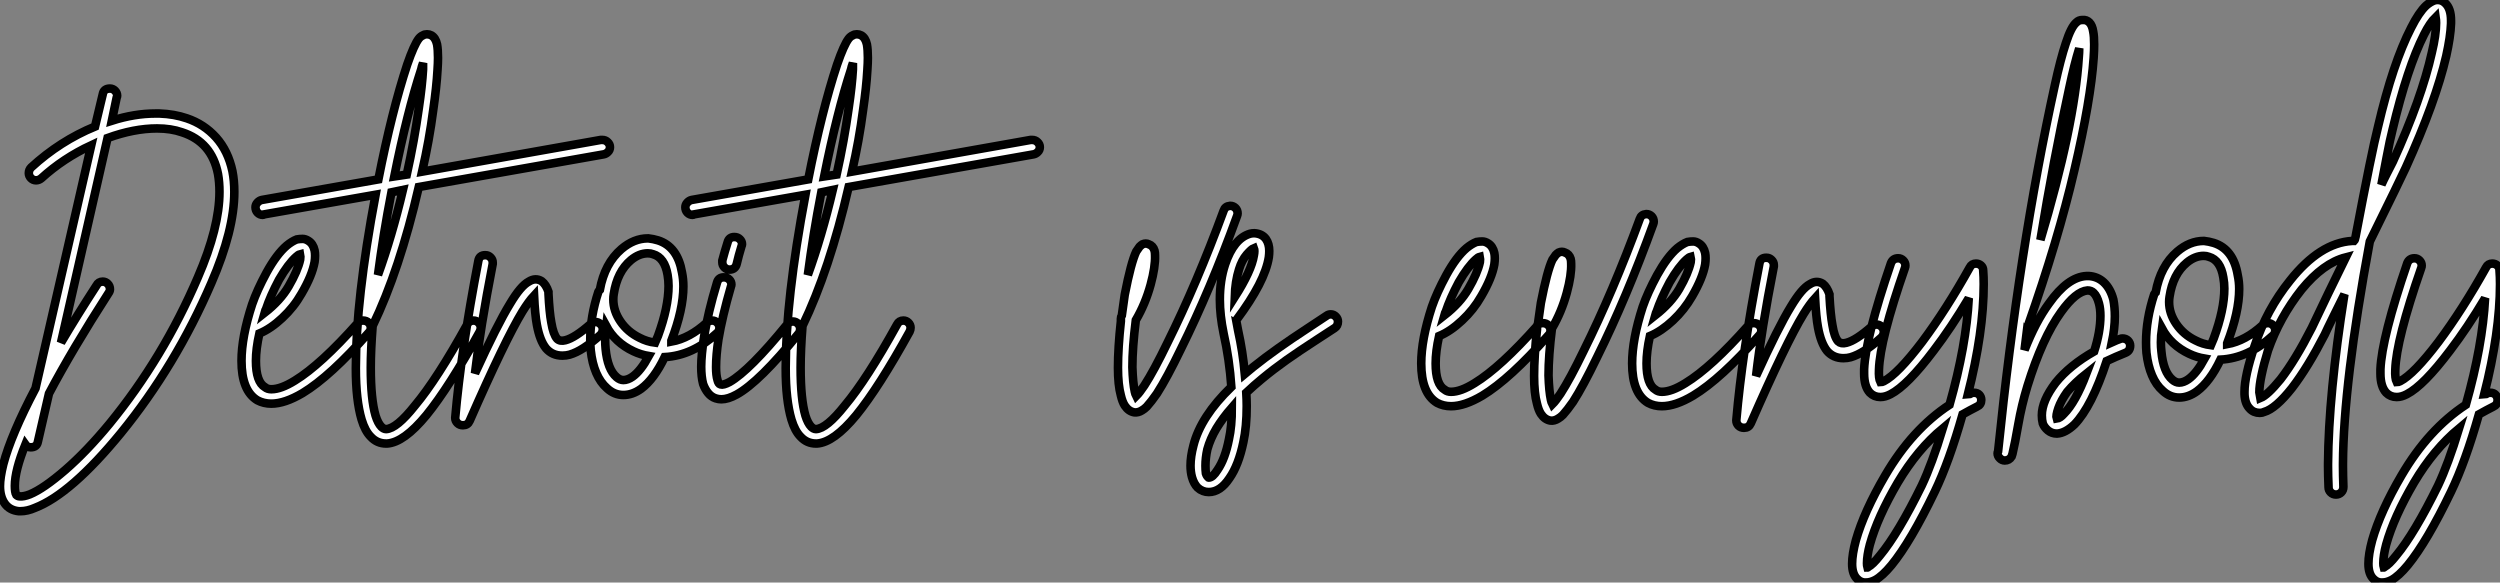 <?xml version="1.0" standalone="no"?>
<svg xmlns="http://www.w3.org/2000/svg" viewBox="0.004 4.001 291.492 67.92"><rect x="0.004" y="4.001" width="291.492" height="67.92" fill="#808080" stroke="none"/><path d="M12.88-29.57L12.88-29.57Q13.22-29.57 13.47-29.32Q13.72-29.06 13.72-28.73L13.72-28.73Q13.72-28.62 13.66-28.50L13.66-28.50L13.10-25.82Q15.74-26.66 18.20-26.66L18.20-26.66Q18.42-26.66 18.65-26.66L18.65-26.66Q20.38-26.60 21.84-26.10L21.84-26.10Q23.86-25.42 25.26-23.86Q26.66-22.29 27.16-19.94L27.16-19.94Q27.38-18.82 27.38-17.53L27.38-17.53Q27.38-13.05 24.70-6.89L24.70-6.89Q20.55 2.74 14.17 10.58L14.17 10.58Q8.34 17.70 4.14 19.32L4.14 19.32Q3.25 19.71 2.46 19.71L2.46 19.71Q2.35 19.71 2.24 19.71L2.24 19.71Q1.18 19.60 0.62 18.82L0.62 18.82Q0.06 18.03 0.06 16.80L0.06 16.80Q0.06 15.79 0.45 14.22L0.45 14.22Q1.34 10.81 4.20 5.38L4.20 5.38L10.70-22.96Q7.45-21.45 4.87-19.10L4.87-19.10Q4.59-18.87 4.26-18.87L4.26-18.87Q3.92-18.87 3.67-19.12Q3.42-19.38 3.42-19.71L3.42-19.71Q3.42-20.10 3.70-20.38L3.70-20.38Q7.06-23.46 11.14-25.14L11.14-25.14L12.04-28.90Q12.15-29.57 12.88-29.57ZM18.37-24.92L18.37-24.92Q15.68-24.92 12.60-23.80L12.60-23.80L7.17 0.06Q9.02-3.08 11.31-6.61L11.31-6.61Q11.54-7.06 12.04-7.06L12.04-7.06Q12.38-7.06 12.63-6.80Q12.88-6.55 12.88-6.16L12.88-6.16Q12.88-5.94 12.71-5.71L12.71-5.71Q8.46 0.90 5.77 5.99L5.77 5.99L4.48 11.59Q4.37 12.26 3.64 12.26L3.64 12.26Q3.25 12.26 3.02 11.93L3.02 11.93Q2.41 13.44 2.10 14.64Q1.79 15.85 1.79 16.74L1.79 16.74Q1.79 17.53 1.96 17.81L1.96 17.81Q2.13 17.98 2.35 17.98L2.35 17.98Q2.80 18.03 3.53 17.75L3.53 17.75Q5.15 17.08 7.67 14.90Q10.19 12.71 12.82 9.52L12.82 9.52Q19.10 1.85 23.13-7.56L23.13-7.56Q25.65-13.38 25.65-17.53L25.65-17.53Q25.65-18.65 25.48-19.60L25.48-19.60Q24.75-23.35 21.28-24.47L21.28-24.47Q19.99-24.92 18.37-24.92ZM35.34-12.04L35.34-12.04Q35.67-12.04 36.01-11.82L36.01-11.82Q36.57-11.48 36.74-10.70L36.74-10.70Q36.85-10.14 36.74-9.35L36.74-9.35Q36.46-7.78 35.22-5.66L35.22-5.66Q34.33-4.09 32.98-2.83Q31.64-1.57 30.30-1.01L30.30-1.01Q29.90 0.78 29.90 2.18L29.90 2.18Q29.90 4.65 30.97 5.26L30.97 5.26Q31.25 5.49 31.70 5.49L31.70 5.49Q32.82 5.49 34.44 4.48L34.44 4.48Q37.46 2.63 41.78-2.24L41.78-2.24Q42-2.52 42.39-2.52L42.39-2.52Q42.78-2.52 43.04-2.27Q43.29-2.02 43.29-1.68L43.29-1.68Q43.29-1.34 43.06-1.12L43.06-1.12Q38.58 3.98 35.34 5.94L35.34 5.94Q33.26 7.17 31.70 7.17L31.70 7.17Q30.80 7.17 30.07 6.78L30.07 6.78Q28.22 5.66 28.22 2.18L28.22 2.18Q28.22-0.62 29.46-4.42L29.46-4.42Q30.02-6.05 31.14-8.12L31.14-8.12Q32.31-10.25 33.49-11.26L33.49-11.26Q34.10-11.76 34.66-11.98L34.66-11.98Q35-12.04 35.34-12.04ZM35.06-10.25L35.06-10.25Q34.83-10.19 34.61-9.97L34.61-9.97Q33.66-9.13 32.59-7.28L32.59-7.28Q31.58-5.38 31.08-3.86L31.08-3.86Q31.02-3.81 30.91-3.42L30.91-3.42Q32.76-4.87 33.71-6.50L33.71-6.50L33.71-6.50Q34.78-8.34 35.06-9.63L35.06-9.63Q35.11-10.02 35.06-10.25ZM70.28-23.58L70.28-23.58Q70.67-23.58 70.92-23.32Q71.18-23.07 71.18-22.74L71.18-22.74Q71.18-22.40 70.95-22.18Q70.73-21.95 70.45-21.90L70.45-21.90L48.89-18.09Q46.65-8.40 43.51-1.90L43.51-1.90Q43.29 0.90 43.29 2.97L43.29 2.97Q43.29 6.66 43.85 8.57L43.85 8.57Q44.13 9.46 44.52 9.86L44.52 9.86Q44.80 10.14 45.08 10.14L45.08 10.14Q46.31 10.08 48.44 7.39L48.44 7.39Q51.02 4.31 54.54-2.07L54.54-2.07Q54.77-2.52 55.27-2.52L55.27-2.52Q55.61-2.52 55.86-2.27Q56.11-2.02 56.11-1.68L56.11-1.68Q56.11-1.46 56-1.23L56-1.23Q52.42 5.26 49.78 8.51L49.78 8.51Q47.15 11.70 45.19 11.82L45.19 11.82Q45.14 11.82 45.08 11.82L45.08 11.82Q44.02 11.82 43.29 11.03L43.29 11.03Q42.62 10.36 42.22 9.02L42.22 9.02Q41.89 7.90 41.72 6.41Q41.55 4.93 41.55 3.02L41.55 3.02Q41.55-4.98 43.85-17.19L43.85-17.19L30.86-14.90Q30.80-14.84 30.69-14.84L30.69-14.84Q30.35-14.84 30.10-15.09Q29.85-15.34 29.85-15.74L29.85-15.74Q29.85-16.02 30.07-16.27Q30.30-16.52 30.58-16.58L30.58-16.58L44.18-18.98Q45.75-26.94 47.54-32.37L47.54-32.37Q48.33-34.66 48.89-35.39L48.89-35.39Q49.11-35.67 49.39-35.78L49.39-35.78Q49.56-35.90 49.84-35.90L49.84-35.90Q50.12-35.90 50.34-35.78L50.34-35.78Q50.85-35.50 51.02-34.72L51.02-34.72Q51.13-34.10 51.13-33.15L51.13-33.15Q51.13-32.59 51.07-31.70L51.07-31.70Q50.96-29.74 50.57-27.05L50.57-27.05Q50.12-23.58 49.28-19.88L49.28-19.88L70.11-23.58Q70.22-23.58 70.28-23.58ZM49.39-32.54L49.39-32.54Q49.22-32.09 49.17-31.81L49.17-31.81Q47.54-26.82 46.03-19.32L46.03-19.32L47.49-19.54Q48.38-23.58 48.89-27.27L48.89-27.27Q49.28-29.90 49.39-31.81L49.39-31.81Q49.39-32.14 49.39-32.54ZM47.04-17.75L47.04-17.75L45.70-17.47Q44.74-12.49 44.13-7.84L44.13-7.84Q45.75-12.32 47.04-17.75ZM56.62-10.14L56.62-10.14Q56.62-10.14 56.67-10.14L56.67-10.14Q57.01-10.14 57.26-9.88Q57.51-9.63 57.51-9.30L57.51-9.30Q57.51-9.24 57.51-9.13L57.51-9.13Q56.06-1.68 55.44 3.64L55.44 3.64Q58.02-2.02 59.53-4.48L59.53-4.48Q60.76-6.55 61.71-7.06L61.71-7.06Q62.50-7.56 63.22-7.11L63.22-7.11Q63.73-6.72 64.01-5.88L64.01-5.88Q64.01-5.77 64.01-5.66L64.01-5.66Q64.12-3.47 64.34-2.30L64.34-2.30Q64.57-0.90 65.02-0.39L65.02-0.39Q65.35-0.06 65.97-0.22L65.97-0.22Q67.09-0.50 68.94-2.13L68.94-2.13Q69.16-2.35 69.50-2.35L69.50-2.35Q69.83-2.35 70.08-2.10Q70.34-1.85 70.34-1.51L70.34-1.51Q70.34-1.12 70.06-0.84L70.06-0.84Q68.99 0.11 68.12 0.67Q67.26 1.23 66.47 1.46L66.47 1.46Q66.08 1.57 65.63 1.57L65.63 1.57Q64.46 1.57 63.73 0.73L63.73 0.73Q63-0.17 62.66-2.02L62.66-2.02Q62.44-3.19 62.33-5.43L62.33-5.43Q61.71-4.76 60.98-3.58L60.98-3.58Q58.97-0.28 54.82 9.18L54.82 9.18Q54.60 9.69 54.04 9.69L54.04 9.69Q53.65 9.69 53.40 9.44Q53.14 9.18 53.14 8.85L53.14 8.85Q53.14 8.85 53.14 8.79L53.14 8.79Q53.82 1.01 55.83-9.46L55.83-9.46Q55.94-10.14 56.62-10.14ZM75.66-12.10L75.66-12.10Q76.22-12.04 76.78-11.87L76.78-11.87Q79.07-11.14 79.58-8.12L79.58-8.12Q79.74-7.34 79.74-6.50L79.74-6.50Q79.74-3.81 78.34-0.17L78.34-0.17Q78.34-0.11 78.34-0.08Q78.34-0.06 78.34-0.06L78.34-0.06Q80.47-0.45 82.49-2.30L82.49-2.30Q82.77-2.52 83.10-2.52L83.10-2.52Q83.44-2.52 83.69-2.27Q83.94-2.02 83.94-1.68L83.94-1.68Q83.94-1.29 83.66-1.06L83.66-1.06Q80.81 1.57 77.56 1.74L77.56 1.74Q76.33 4.31 74.82 5.43L74.82 5.43Q73.81 6.16 72.74 6.16L72.74 6.16Q71.68 6.16 70.84 5.38L70.84 5.38Q70.06 4.70 69.58 3.58Q69.10 2.46 68.94 0.95L68.94 0.95Q68.88 0.34 68.88-0.28L68.88-0.28Q68.88-2.97 69.83-5.88L69.83-5.88Q69.89-5.99 70.00-6.10L70.00-6.10Q70.56-9.18 72.52-10.86L72.52-10.86Q73.98-12.10 75.60-12.10L75.60-12.10Q75.66-12.10 75.66-12.10ZM75.60-10.36L75.60-10.36Q74.59-10.36 73.64-9.58L73.64-9.58Q72.02-8.23 71.62-5.60L71.62-5.60Q71.57-5.32 71.57-4.98L71.57-4.98Q71.57-3.64 72.41-2.41Q73.25-1.18 74.65-0.50L74.65-0.50Q75.49-0.06 76.44 0.06L76.44 0.06Q76.66-0.45 76.78-0.73L76.78-0.73Q78.01-4.09 78.01-6.55L78.01-6.55Q78.01-7.22 77.90-7.84L77.90-7.84Q77.56-9.86 76.22-10.25L76.22-10.25Q75.94-10.36 75.60-10.36ZM70.73-1.90L70.73-1.90Q70.62-1.06 70.62-0.28L70.62-0.28Q70.62 0.28 70.67 0.78L70.67 0.78Q70.90 3.19 71.96 4.09L71.96 4.09Q72.35 4.42 72.74 4.42L72.74 4.42Q73.25 4.42 73.81 4.03L73.81 4.03Q74.76 3.36 75.71 1.62L75.71 1.62Q74.76 1.46 73.92 1.06L73.92 1.06Q71.79 0.06 70.73-1.90ZM85.68-12.26L85.68-12.26Q86.07-12.26 86.32-12.01Q86.58-11.76 86.58-11.42L86.58-11.42Q86.58-11.31 86.52-11.20L86.52-11.20Q86.18-10.08 85.96-9.13L85.96-9.13Q85.79-8.46 85.12-8.46L85.12-8.46Q84.78-8.46 84.53-8.71Q84.28-8.96 84.28-9.30L84.28-9.30Q84.28-9.41 84.28-9.52L84.28-9.52Q84.56-10.58 84.90-11.65L84.90-11.65Q85.06-12.26 85.68-12.26ZM84.45-7.56L84.45-7.56Q84.84-7.56 85.09-7.31Q85.34-7.06 85.34-6.72L85.34-6.72Q85.34-6.61 85.29-6.50L85.29-6.50Q84.28-3.02 83.83-0.34L83.83-0.34Q83.55 1.51 83.55 2.91L83.55 2.91Q83.55 3.86 83.72 4.42L83.72 4.42Q83.83 4.87 84.06 4.93L84.06 4.93Q84.39 5.04 85.12 4.65L85.12 4.65Q87.47 3.30 91.84-2.07L91.84-2.07Q92.12-2.41 92.51-2.41L92.51-2.41Q92.85-2.41 93.10-2.16Q93.35-1.90 93.35-1.57L93.35-1.57Q93.35-1.23 93.18-1.01L93.18-1.01Q88.59 4.65 85.96 6.10L85.96 6.10Q84.95 6.66 84.17 6.66L84.17 6.66Q83.83 6.66 83.50 6.55L83.50 6.55Q82.99 6.38 82.63 5.94Q82.26 5.49 82.04 4.87L82.04 4.87Q81.82 4.03 81.82 2.86L81.82 2.86Q81.82 1.51 82.15-0.62L82.15-0.62Q82.60-3.42 83.66-6.94L83.66-6.94Q83.83-7.56 84.45-7.56ZM120.40-23.58L120.40-23.58Q120.79-23.58 121.04-23.32Q121.30-23.07 121.30-22.74L121.30-22.74Q121.30-22.40 121.07-22.18Q120.85-21.95 120.57-21.90L120.57-21.90L99.01-18.09Q96.77-8.40 93.63-1.90L93.63-1.90Q93.41 0.90 93.41 2.97L93.41 2.97Q93.41 6.66 93.97 8.57L93.97 8.57Q94.25 9.46 94.64 9.86L94.64 9.86Q94.92 10.14 95.20 10.14L95.20 10.14Q96.43 10.08 98.56 7.39L98.56 7.39Q101.14 4.31 104.66-2.07L104.66-2.07Q104.89-2.52 105.39-2.52L105.39-2.52Q105.73-2.52 105.98-2.27Q106.23-2.02 106.23-1.68L106.23-1.68Q106.23-1.46 106.12-1.23L106.12-1.23Q102.54 5.26 99.90 8.51L99.90 8.51Q97.27 11.70 95.31 11.82L95.31 11.82Q95.26 11.82 95.20 11.82L95.20 11.82Q94.14 11.82 93.41 11.03L93.41 11.03Q92.74 10.36 92.34 9.02L92.34 9.02Q92.01 7.90 91.84 6.41Q91.67 4.93 91.67 3.02L91.67 3.02Q91.67-4.98 93.97-17.19L93.97-17.19L80.98-14.90Q80.92-14.84 80.81-14.84L80.81-14.84Q80.47-14.84 80.22-15.09Q79.97-15.34 79.97-15.74L79.97-15.74Q79.97-16.02 80.19-16.27Q80.42-16.52 80.70-16.58L80.70-16.58L94.30-18.98Q95.87-26.94 97.66-32.37L97.66-32.37Q98.45-34.66 99.01-35.39L99.01-35.39Q99.23-35.67 99.51-35.78L99.51-35.78Q99.68-35.90 99.96-35.90L99.96-35.90Q100.24-35.90 100.46-35.78L100.46-35.78Q100.97-35.50 101.14-34.72L101.14-34.72Q101.25-34.10 101.25-33.15L101.25-33.15Q101.25-32.59 101.19-31.70L101.19-31.70Q101.08-29.74 100.69-27.05L100.69-27.05Q100.24-23.58 99.40-19.88L99.40-19.88L120.23-23.58Q120.34-23.58 120.40-23.58ZM99.51-32.54L99.51-32.54Q99.34-32.09 99.29-31.81L99.29-31.81Q97.66-26.82 96.15-19.32L96.15-19.32L97.61-19.54Q98.50-23.58 99.01-27.27L99.01-27.27Q99.40-29.90 99.51-31.81L99.51-31.81Q99.51-32.14 99.51-32.54ZM97.16-17.75L97.16-17.75L95.82-17.47Q94.86-12.49 94.25-7.84L94.25-7.84Q95.87-12.32 97.16-17.75Z" fill="white" stroke="black" transform="translate(0 0) scale(1 1) translate(-0.056 43.896)"/><path d="M12.43-15.23L12.43-15.23Q12.43-15.23 12.49-15.23L12.49-15.23Q12.82-15.23 13.08-14.98Q13.33-14.73 13.33-14.34L13.33-14.34Q13.33-14.22 13.27-14.06L13.27-14.06Q10.14-5.43 6.72 1.46L6.72 1.46Q5.10 4.82 3.92 6.66L3.92 6.66Q3.25 7.62 2.74 8.18L2.74 8.18Q2.46 8.46 2.18 8.62L2.18 8.62Q1.74 8.90 1.29 8.85L1.29 8.85Q0.62 8.74 0.17 8.06L0.17 8.06Q-0.11 7.62-0.28 6.89L-0.28 6.89Q-0.62 5.66-0.62 3.64L-0.62 3.64Q-0.62 1.34-0.28-1.79L-0.28-1.79Q-0.28-1.90-0.28-2.07L-0.28-2.07Q-0.28-2.30-0.17-2.46L-0.17-2.46Q0-3.75 0.17-4.87L0.17-4.87Q0.90-8.62 1.51-9.91L1.51-9.91Q1.74-10.25 1.90-10.47L1.90-10.47Q2.07-10.64 2.24-10.75L2.24-10.75Q2.63-10.92 2.97-10.75L2.97-10.75Q3.47-10.58 3.64-10.02L3.64-10.02Q3.70-9.80 3.70-9.46L3.70-9.46Q3.75-8.12 3.19-6.05L3.19-6.05Q2.58-3.81 1.46-1.90L1.46-1.90Q1.06 1.29 1.06 3.58L1.06 3.58Q1.12 5.43 1.34 6.44L1.34 6.44Q1.40 6.72 1.51 6.94L1.51 6.94Q1.90 6.55 2.46 5.71L2.46 5.71Q3.58 3.98 5.15 0.73L5.15 0.73Q8.57-6.16 11.70-14.67L11.70-14.67Q11.87-15.18 12.43-15.23ZM15.29-12.04L15.29-12.04Q16.18-11.98 16.63-11.37L16.63-11.37Q17.02-10.81 17.02-9.97L17.02-9.97Q17.02-9.63 16.97-9.24L16.97-9.24Q16.52-6.38 13.22-1.96L13.22-1.96Q13.22-1.90 13.16-1.90L13.16-1.90Q13.27-1.29 13.38-0.73L13.38-0.73Q13.94 1.79 14.17 4.37L14.17 4.37Q14.78 3.86 15.12 3.58L15.12 3.58Q16.52 2.46 18.06 1.37Q19.60 0.28 21.48-0.95Q23.35-2.18 23.69-2.41L23.69-2.41Q23.91-2.58 24.19-2.58L24.19-2.58Q24.53-2.58 24.78-2.32Q25.03-2.07 25.03-1.74L25.03-1.74Q25.03-1.23 24.64-0.98Q24.25-0.73 22.40 0.48Q20.55 1.68 19.04 2.74Q17.53 3.81 16.18 4.93L16.18 4.93Q15.29 5.66 14.34 6.55L14.34 6.55Q14.39 7.39 14.39 8.12L14.39 8.12Q14.39 10.53 14 12.32L14 12.32Q13.44 15.01 12.38 16.52L12.38 16.52Q11.31 18.14 9.97 18.14L9.97 18.14Q9.24 18.14 8.68 17.64L8.68 17.64Q8.23 17.19 8.01 16.41L8.01 16.41Q7.84 15.79 7.84 15.06L7.84 15.06Q7.84 14 8.18 12.71L8.18 12.71Q9.02 9.35 12.60 5.88L12.60 5.88Q12.38 2.69 11.70-0.34L11.70-0.34Q11.26-2.46 11.26-4.31L11.26-4.31Q11.26-6.55 11.87-8.40L11.87-8.40Q12.88-11.42 14.78-11.98L14.78-11.98Q15.01-12.04 15.29-12.04ZM15.23-10.30L15.23-10.30Q14.95-10.19 14.39-9.55Q13.83-8.90 13.50-7.84L13.50-7.84Q13.05-6.44 12.99-4.59L12.99-4.59Q14.95-7.67 15.23-9.46L15.23-9.46Q15.34-10.02 15.23-10.30ZM12.66 8.29L12.66 8.29Q11.59 9.52 10.86 10.72Q10.14 11.93 9.80 13.16L9.80 13.16Q9.58 14.17 9.58 15.06L9.58 15.06Q9.58 15.57 9.63 15.96L9.63 15.96Q9.74 16.30 9.91 16.41L9.91 16.41Q9.91 16.46 9.97 16.46L9.97 16.46Q10.42 16.46 10.98 15.57L10.98 15.57Q11.87 14.28 12.32 11.98L12.32 11.98Q12.66 10.47 12.66 8.29Z" fill="white" stroke="black" transform="translate(131.36 0) scale(1 1) translate(-0.384 43.232)"/><path d="M6.22-12.04L6.22-12.04Q6.55-12.04 6.89-11.82L6.89-11.82Q7.45-11.48 7.62-10.70L7.62-10.70Q7.73-10.14 7.62-9.35L7.62-9.35Q7.34-7.78 6.10-5.66L6.10-5.66Q5.21-4.09 3.86-2.83Q2.52-1.57 1.18-1.01L1.18-1.01Q0.78 0.78 0.78 2.18L0.78 2.18Q0.78 4.65 1.85 5.26L1.85 5.26Q2.13 5.49 2.58 5.49L2.58 5.49Q3.70 5.49 5.32 4.48L5.32 4.48Q8.34 2.63 12.66-2.24L12.66-2.24Q12.88-2.52 13.27-2.52L13.27-2.52Q13.66-2.52 13.92-2.27Q14.17-2.02 14.17-1.68L14.17-1.68Q14.17-1.34 13.94-1.12L13.94-1.12Q9.46 3.98 6.22 5.94L6.22 5.94Q4.14 7.17 2.58 7.17L2.58 7.17Q1.68 7.17 0.95 6.78L0.95 6.78Q-0.90 5.66-0.90 2.18L-0.90 2.18Q-0.90-0.62 0.34-4.42L0.34-4.42Q0.90-6.05 2.02-8.12L2.02-8.12Q3.19-10.25 4.37-11.26L4.37-11.26Q4.98-11.76 5.54-11.98L5.54-11.98Q5.88-12.04 6.22-12.04ZM5.94-10.25L5.94-10.25Q5.71-10.19 5.49-9.97L5.49-9.97Q4.54-9.13 3.47-7.28L3.47-7.28Q2.46-5.38 1.96-3.86L1.96-3.86Q1.90-3.81 1.79-3.42L1.79-3.42Q3.64-4.87 4.59-6.50L4.59-6.50L4.59-6.50Q5.66-8.34 5.94-9.63L5.94-9.63Q5.99-10.02 5.94-10.25ZM25.31-15.23L25.31-15.23Q25.31-15.23 25.37-15.23L25.37-15.23Q25.70-15.23 25.96-14.98Q26.21-14.73 26.21-14.34L26.21-14.34Q26.21-14.22 26.15-14.06L26.15-14.06Q23.02-5.43 19.60 1.46L19.60 1.46Q17.98 4.82 16.80 6.66L16.80 6.66Q16.13 7.62 15.62 8.18L15.62 8.18Q15.34 8.46 15.06 8.62L15.06 8.62Q14.62 8.90 14.17 8.85L14.17 8.85Q13.50 8.74 13.05 8.06L13.05 8.06Q12.77 7.62 12.60 6.89L12.60 6.89Q12.26 5.66 12.26 3.64L12.26 3.64Q12.26 1.34 12.60-1.79L12.60-1.79Q12.60-1.90 12.60-2.07L12.60-2.07Q12.60-2.30 12.71-2.46L12.71-2.46Q12.88-3.75 13.05-4.87L13.05-4.87Q13.78-8.62 14.39-9.91L14.39-9.91Q14.62-10.25 14.78-10.47L14.78-10.47Q14.95-10.64 15.12-10.75L15.12-10.75Q15.51-10.92 15.85-10.75L15.85-10.75Q16.35-10.58 16.52-10.02L16.52-10.02Q16.58-9.80 16.58-9.46L16.58-9.46Q16.63-8.12 16.07-6.05L16.07-6.05Q15.46-3.81 14.34-1.90L14.34-1.90Q13.94 1.29 13.94 3.58L13.94 3.58Q14 5.43 14.22 6.44L14.22 6.44Q14.28 6.72 14.39 6.94L14.39 6.94Q14.78 6.55 15.34 5.71L15.34 5.71Q16.46 3.98 18.03 0.73L18.03 0.73Q21.45-6.16 24.58-14.67L24.58-14.67Q24.75-15.18 25.31-15.23ZM30.80-12.04L30.80-12.04Q31.14-12.04 31.47-11.82L31.47-11.82Q32.03-11.48 32.20-10.70L32.20-10.70Q32.31-10.14 32.20-9.35L32.20-9.35Q31.92-7.78 30.69-5.66L30.69-5.66Q29.79-4.09 28.45-2.83Q27.10-1.57 25.76-1.01L25.76-1.01Q25.37 0.78 25.37 2.18L25.37 2.18Q25.37 4.65 26.43 5.26L26.43 5.26Q26.71 5.49 27.16 5.49L27.16 5.49Q28.28 5.49 29.90 4.48L29.90 4.48Q32.93 2.63 37.24-2.24L37.24-2.24Q37.46-2.52 37.86-2.52L37.86-2.52Q38.25-2.52 38.50-2.27Q38.75-2.02 38.75-1.68L38.75-1.68Q38.75-1.34 38.53-1.12L38.53-1.12Q34.05 3.98 30.80 5.94L30.80 5.94Q28.73 7.17 27.16 7.17L27.16 7.17Q26.26 7.17 25.54 6.78L25.54 6.78Q23.69 5.66 23.69 2.18L23.69 2.18Q23.69-0.62 24.92-4.42L24.92-4.42Q25.48-6.05 26.60-8.12L26.60-8.12Q27.78-10.25 28.95-11.26L28.95-11.26Q29.57-11.76 30.13-11.98L30.13-11.98Q30.46-12.04 30.80-12.04ZM30.52-10.25L30.52-10.25Q30.30-10.19 30.07-9.97L30.07-9.97Q29.12-9.13 28.06-7.28L28.06-7.28Q27.05-5.38 26.54-3.86L26.54-3.86Q26.49-3.81 26.38-3.42L26.38-3.42Q28.22-4.87 29.18-6.50L29.18-6.50L29.18-6.50Q30.24-8.34 30.52-9.63L30.52-9.63Q30.58-10.02 30.52-10.25ZM39.31-10.14L39.31-10.14Q39.31-10.14 39.37-10.14L39.37-10.14Q39.70-10.14 39.96-9.88Q40.21-9.63 40.21-9.30L40.21-9.30Q40.21-9.24 40.21-9.13L40.21-9.13Q38.75-1.68 38.14 3.64L38.14 3.64Q40.71-2.02 42.22-4.48L42.22-4.48Q43.46-6.55 44.41-7.06L44.41-7.06Q45.19-7.56 45.92-7.11L45.92-7.11Q46.42-6.72 46.70-5.88L46.70-5.88Q46.70-5.77 46.70-5.66L46.70-5.66Q46.82-3.47 47.04-2.30L47.04-2.30Q47.26-0.90 47.71-0.39L47.71-0.39Q48.05-0.06 48.66-0.22L48.66-0.22Q49.78-0.50 51.63-2.13L51.63-2.13Q51.86-2.35 52.19-2.35L52.19-2.35Q52.53-2.35 52.78-2.10Q53.03-1.85 53.03-1.51L53.03-1.51Q53.03-1.12 52.75-0.84L52.75-0.84Q51.69 0.11 50.82 0.67Q49.95 1.23 49.17 1.46L49.17 1.46Q48.78 1.57 48.33 1.57L48.33 1.57Q47.15 1.57 46.42 0.73L46.42 0.73Q45.70-0.17 45.36-2.02L45.36-2.02Q45.14-3.19 45.02-5.43L45.02-5.43Q44.41-4.76 43.68-3.58L43.68-3.58Q41.66-0.28 37.52 9.18L37.52 9.18Q37.30 9.69 36.74 9.69L36.74 9.69Q36.34 9.69 36.09 9.44Q35.84 9.18 35.84 8.85L35.84 8.85Q35.84 8.85 35.84 8.79L35.84 8.79Q36.51 1.01 38.53-9.46L38.53-9.46Q38.64-10.14 39.31-10.14ZM54.71-10.08L54.71-10.08Q55.05-10.08 55.30-9.83Q55.55-9.58 55.55-9.24L55.55-9.24Q55.55-9.07 55.50-8.96L55.50-8.96Q52.58-0.56 52.47 2.91L52.47 2.91Q52.42 3.92 52.64 4.37L52.64 4.37Q52.81 4.37 53.03 4.26L53.03 4.26Q54.66 3.42 57.51-0.34L57.51-0.34Q60.31-4.09 63.06-9.02L63.06-9.02Q63.28-9.46 63.78-9.46L63.78-9.46Q64.12-9.46 64.37-9.24Q64.62-9.02 64.62-8.68L64.62-8.68Q64.68-7.90 64.68-7.06L64.68-7.06Q64.68-1.46 62.83 5.82L62.83 5.82Q62.89 5.82 63.03 5.77Q63.17 5.71 63.22 5.66L63.22 5.66Q63.39 5.60 63.56 5.60L63.56 5.60Q63.95 5.60 64.18 5.85Q64.40 6.10 64.40 6.44L64.40 6.44Q64.40 7 63.90 7.22L63.90 7.22Q63.11 7.62 62.22 8.12L62.22 8.12Q60.65 13.66 58.97 17.14L58.97 17.14Q56.17 22.96 53.93 25.70L53.93 25.70Q52.86 26.99 52.02 27.44L52.02 27.44Q51.46 27.72 51.02 27.72L51.02 27.72Q50.40 27.78 49.95 27.33L49.95 27.33Q49.34 26.77 49.34 25.54L49.34 25.54Q49.34 24.42 49.78 22.79L49.78 22.79Q50.74 19.43 53.20 15.23L53.20 15.23Q56.34 9.86 60.70 7L60.70 7Q62.66 0.06 62.94-5.43L62.94-5.43Q60.87-1.96 58.86 0.67L58.86 0.67Q55.78 4.76 53.82 5.77L53.82 5.77Q53.20 6.10 52.64 6.10L52.64 6.10Q51.91 6.10 51.41 5.60L51.41 5.60Q50.74 4.87 50.74 3.36L50.74 3.36Q50.74 3.14 50.74 2.86L50.74 2.86Q50.90-0.84 53.87-9.52L53.87-9.52Q54.10-10.08 54.71-10.08ZM59.92 9.74L59.92 9.74Q56.95 12.21 54.66 16.07L54.66 16.07Q52.30 20.10 51.41 23.30L51.41 23.30Q51.07 24.58 51.07 25.48L51.07 25.48Q51.07 25.76 51.13 25.98L51.13 25.98Q51.18 25.98 51.18 25.93L51.18 25.93Q51.74 25.65 52.58 24.58L52.58 24.58Q54.71 22.01 57.46 16.41L57.46 16.41Q58.63 13.94 59.92 9.74ZM76.22-37.86L76.22-37.86Q76.66-37.91 77-37.58L77-37.58Q77.34-37.24 77.45-36.51L77.45-36.51Q77.56-35.95 77.56-35L77.56-35Q77.56-34.33 77.50-33.43L77.50-33.43Q77.17-28.56 75.26-20.38Q73.36-12.21 69.83-2.18L69.83-2.18Q69.83-2.13 69.78-2.13L69.78-2.13Q69.61-0.78 69.44 0.62L69.44 0.62Q70.73-2.69 72.30-4.82L72.30-4.82Q74.48-7.90 76.66-8.01L76.66-8.01Q76.83-8.01 76.94-8.01L76.94-8.01Q77.95-7.95 78.68-7.28L78.68-7.28Q79.46-6.55 79.80-5.26L79.80-5.26Q79.97-4.37 79.97-3.30L79.97-3.30Q79.97-1.90 79.63-0.28L79.63-0.28Q80.25-0.56 80.58-0.67L80.58-0.67Q80.70-0.73 80.86-0.73L80.86-0.73Q81.26-0.73 81.51-0.48Q81.76-0.22 81.76 0.11L81.76 0.11Q81.76 0.73 81.20 0.95L81.20 0.95Q80.08 1.40 79.02 1.90L79.02 1.90Q77.28 7.22 75.26 9.30L75.26 9.30Q74.20 10.30 73.25 10.36L73.25 10.36Q73.19 10.36 73.19 10.36L73.19 10.36Q72.63 10.36 72.18 10.00Q71.74 9.63 71.57 9.18L71.57 9.18Q71.46 8.74 71.46 8.23L71.46 8.23Q71.46 6.55 73.08 4.42L73.08 4.42Q74.70 2.41 77.56 0.78L77.56 0.78Q78.29-1.51 78.29-3.36L78.29-3.36Q78.29-4.20 78.12-4.82L78.12-4.82Q77.90-5.66 77.50-6.05L77.50-6.05Q77.22-6.33 76.78-6.33L76.78-6.33Q75.43-6.22 73.70-3.81L73.70-3.81Q71.51-0.78 69.78 4.82L69.78 4.82Q69.10 7.06 68.71 9.30Q68.32 11.54 68.04 12.71L68.04 12.71L68.04 12.71Q67.98 12.88 67.93 13.05L67.93 13.05L67.93 13.05Q67.65 13.50 67.14 13.50L67.14 13.50Q66.81 13.50 66.56 13.24Q66.30 12.99 66.30 12.66L66.30 12.66Q66.30 12.54 66.36 12.43L66.36 12.43Q68.77-11.09 72.97-30.24L72.97-30.24Q73.64-33.32 74.26-35.17L74.26-35.17Q74.87-37.07 75.49-37.58L75.49-37.58Q75.77-37.86 76.16-37.86L76.16-37.86Q76.16-37.86 76.22-37.86ZM75.82-34.55L75.82-34.55Q75.26-32.76 74.65-29.90L74.65-29.90Q72.80-21.45 71.29-12.21L71.29-12.21Q75.26-25.48 75.77-33.54L75.77-33.54Q75.82-34.05 75.82-34.55ZM76.66 3.36L76.66 3.36Q75.32 4.42 74.42 5.49L74.42 5.49Q73.70 6.50 73.39 7.39Q73.08 8.29 73.19 8.62L73.19 8.62Q73.58 8.57 74.03 8.06L74.03 8.06Q75.38 6.72 76.66 3.36ZM90.38-12.10L90.38-12.10Q90.94-12.04 91.50-11.87L91.50-11.87Q93.80-11.14 94.30-8.12L94.30-8.12Q94.47-7.34 94.47-6.50L94.47-6.50Q94.47-3.81 93.07-0.17L93.07-0.17Q93.07-0.11 93.07-0.08Q93.07-0.06 93.07-0.06L93.07-0.06Q95.20-0.45 97.22-2.30L97.22-2.30Q97.50-2.52 97.83-2.52L97.83-2.52Q98.17-2.52 98.42-2.27Q98.67-2.02 98.67-1.68L98.67-1.68Q98.67-1.29 98.39-1.06L98.39-1.06Q95.54 1.57 92.29 1.74L92.29 1.74Q91.06 4.31 89.54 5.43L89.54 5.43Q88.54 6.16 87.47 6.16L87.47 6.16Q86.41 6.16 85.57 5.38L85.57 5.38Q84.78 4.70 84.31 3.58Q83.83 2.46 83.66 0.95L83.66 0.95Q83.61 0.34 83.61-0.28L83.61-0.28Q83.61-2.97 84.56-5.88L84.56-5.88Q84.62-5.99 84.73-6.10L84.73-6.10Q85.29-9.18 87.25-10.86L87.25-10.86Q88.70-12.10 90.33-12.10L90.33-12.10Q90.38-12.10 90.38-12.10ZM90.33-10.36L90.33-10.36Q89.32-10.36 88.37-9.58L88.37-9.58Q86.74-8.23 86.35-5.60L86.35-5.60Q86.30-5.32 86.30-4.98L86.30-4.98Q86.30-3.64 87.14-2.41Q87.98-1.18 89.38-0.50L89.38-0.50Q90.22-0.06 91.17 0.06L91.17 0.06Q91.39-0.45 91.50-0.73L91.50-0.73Q92.74-4.09 92.74-6.55L92.74-6.55Q92.74-7.22 92.62-7.84L92.62-7.84Q92.29-9.86 90.94-10.25L90.94-10.25Q90.66-10.36 90.33-10.36ZM85.46-1.90L85.46-1.90Q85.34-1.06 85.34-0.28L85.34-0.28Q85.34 0.28 85.40 0.78L85.40 0.78Q85.62 3.19 86.69 4.09L86.69 4.09Q87.08 4.42 87.47 4.42L87.47 4.42Q87.98 4.42 88.54 4.03L88.54 4.03Q89.49 3.36 90.44 1.62L90.44 1.62Q89.49 1.46 88.65 1.06L88.65 1.06Q86.52 0.06 85.46-1.90ZM117.26-40.15L117.26-40.15Q117.99-40.32 118.50-39.82L118.50-39.82Q119.17-39.20 119.17-37.80L119.17-37.80Q119.17-37.69 119.17-37.46L119.17-37.46Q119.11-35.90 118.61-33.66L118.61-33.66Q117.38-28.34 113.90-20.66L113.90-20.66Q113.29-19.32 109.70-12.04L109.70-12.04Q106.62 4.54 106.57 13.89L106.57 13.89Q106.57 14.06 106.57 14.17L106.57 14.17Q106.57 15.18 106.62 16.58L106.62 16.58Q106.62 16.97 106.37 17.22Q106.12 17.47 105.76 17.47Q105.39 17.47 105.14 17.22Q104.89 16.97 104.89 16.63L104.89 16.63Q104.83 15.23 104.83 14.17L104.83 14.17Q104.83 14 104.83 13.89L104.83 13.89Q104.89 5.77 106.74-5.88L106.74-5.88Q106.40-5.21 105.53-3.44Q104.66-1.68 104.44-1.18L104.44-1.18Q102.48 2.63 100.63 5.04L100.63 5.04Q98.73 7.45 97.38 7.84L97.38 7.84Q97.16 7.95 96.88 7.95L96.88 7.95Q96.15 7.95 95.70 7.45L95.70 7.45Q95.14 6.89 95.09 5.77L95.09 5.77Q95.09 5.66 95.09 5.49L95.09 5.49Q95.09 3.64 96.26 0.17L96.26 0.17Q97.66-4.09 100.41-7.50L100.41-7.50Q103.88-11.87 107.63-12.10L107.63-12.10Q107.69-12.10 107.74-12.10Q107.80-12.10 107.86-12.10L107.86-12.10Q107.91-12.15 107.97-12.29Q108.02-12.43 108.02-12.49L108.02-12.49Q109.93-22.57 110.66-25.42L110.66-25.42Q112.39-32.82 114.52-36.96L114.52-36.96Q115.42-38.75 116.26-39.54L116.26-39.54Q116.76-39.98 117.26-40.15ZM117.38-38.19L117.38-38.19Q116.70-37.52 116.03-36.18L116.03-36.18Q114.07-32.31 112.34-25.03L112.34-25.03Q112.06-23.97 111.64-21.73Q111.22-19.49 111.05-18.65L111.05-18.65Q111.27-19.15 111.66-19.91Q112.06-20.66 112.39-21.34L112.39-21.34Q115.75-28.73 116.93-34.05L116.93-34.05Q117.43-36.12 117.43-37.52L117.43-37.52Q117.43-37.86 117.38-38.19ZM106.90-10.19L106.90-10.19Q104.27-9.52 101.75-6.44L101.75-6.44Q99.18-3.19 97.83 0.67L97.83 0.67Q97.33 2.30 97.08 3.53Q96.82 4.76 96.82 5.54L96.82 5.54L96.94 6.22Q97.78 5.88 99.29 4.03L99.29 4.03Q101.02 1.79 102.93-1.96L102.93-1.96Q103.38-2.91 104.83-5.94Q106.29-8.96 106.90-10.19ZM114.91-10.08L114.91-10.08Q115.25-10.08 115.50-9.83Q115.75-9.58 115.75-9.24L115.75-9.24Q115.75-9.07 115.70-8.96L115.70-8.96Q112.78-0.56 112.67 2.91L112.67 2.91Q112.62 3.92 112.84 4.37L112.84 4.37Q113.01 4.37 113.23 4.26L113.23 4.26Q114.86 3.42 117.71-0.34L117.71-0.34Q120.51-4.09 123.26-9.02L123.26-9.02Q123.48-9.46 123.98-9.46L123.98-9.46Q124.32-9.46 124.57-9.24Q124.82-9.02 124.82-8.68L124.82-8.68Q124.88-7.90 124.88-7.06L124.88-7.06Q124.88-1.46 123.03 5.82L123.03 5.82Q123.09 5.82 123.23 5.77Q123.37 5.71 123.42 5.66L123.42 5.66Q123.59 5.60 123.76 5.60L123.76 5.60Q124.15 5.60 124.38 5.85Q124.60 6.10 124.60 6.44L124.60 6.44Q124.60 7 124.10 7.22L124.10 7.22Q123.31 7.62 122.42 8.12L122.42 8.12Q120.85 13.66 119.17 17.14L119.17 17.14Q116.37 22.96 114.13 25.70L114.13 25.70Q113.06 26.99 112.22 27.44L112.22 27.44Q111.66 27.72 111.22 27.72L111.22 27.72Q110.60 27.78 110.15 27.33L110.15 27.33Q109.54 26.77 109.54 25.54L109.54 25.54Q109.54 24.42 109.98 22.79L109.98 22.79Q110.94 19.43 113.40 15.23L113.40 15.23Q116.54 9.86 120.90 7L120.90 7Q122.86 0.06 123.14-5.43L123.14-5.43Q121.07-1.96 119.06 0.67L119.06 0.67Q115.98 4.76 114.02 5.77L114.02 5.77Q113.40 6.10 112.84 6.10L112.84 6.10Q112.11 6.10 111.61 5.60L111.61 5.60Q110.94 4.87 110.94 3.36L110.94 3.36Q110.94 3.14 110.94 2.86L110.94 2.86Q111.10-0.84 114.07-9.52L114.07-9.52Q114.30-10.08 114.91-10.08ZM120.12 9.74L120.12 9.74Q117.15 12.21 114.86 16.07L114.86 16.07Q112.50 20.10 111.61 23.30L111.61 23.30Q111.27 24.58 111.27 25.48L111.27 25.48Q111.27 25.76 111.33 25.98L111.33 25.98Q111.38 25.98 111.38 25.93L111.38 25.93Q111.94 25.65 112.78 24.58L112.78 24.58Q114.91 22.01 117.66 16.41L117.66 16.41Q118.83 13.94 120.12 9.74Z" fill="white" stroke="black" transform="translate(166.72 0) scale(1 1) translate(-0.104 44.194)"/></svg>